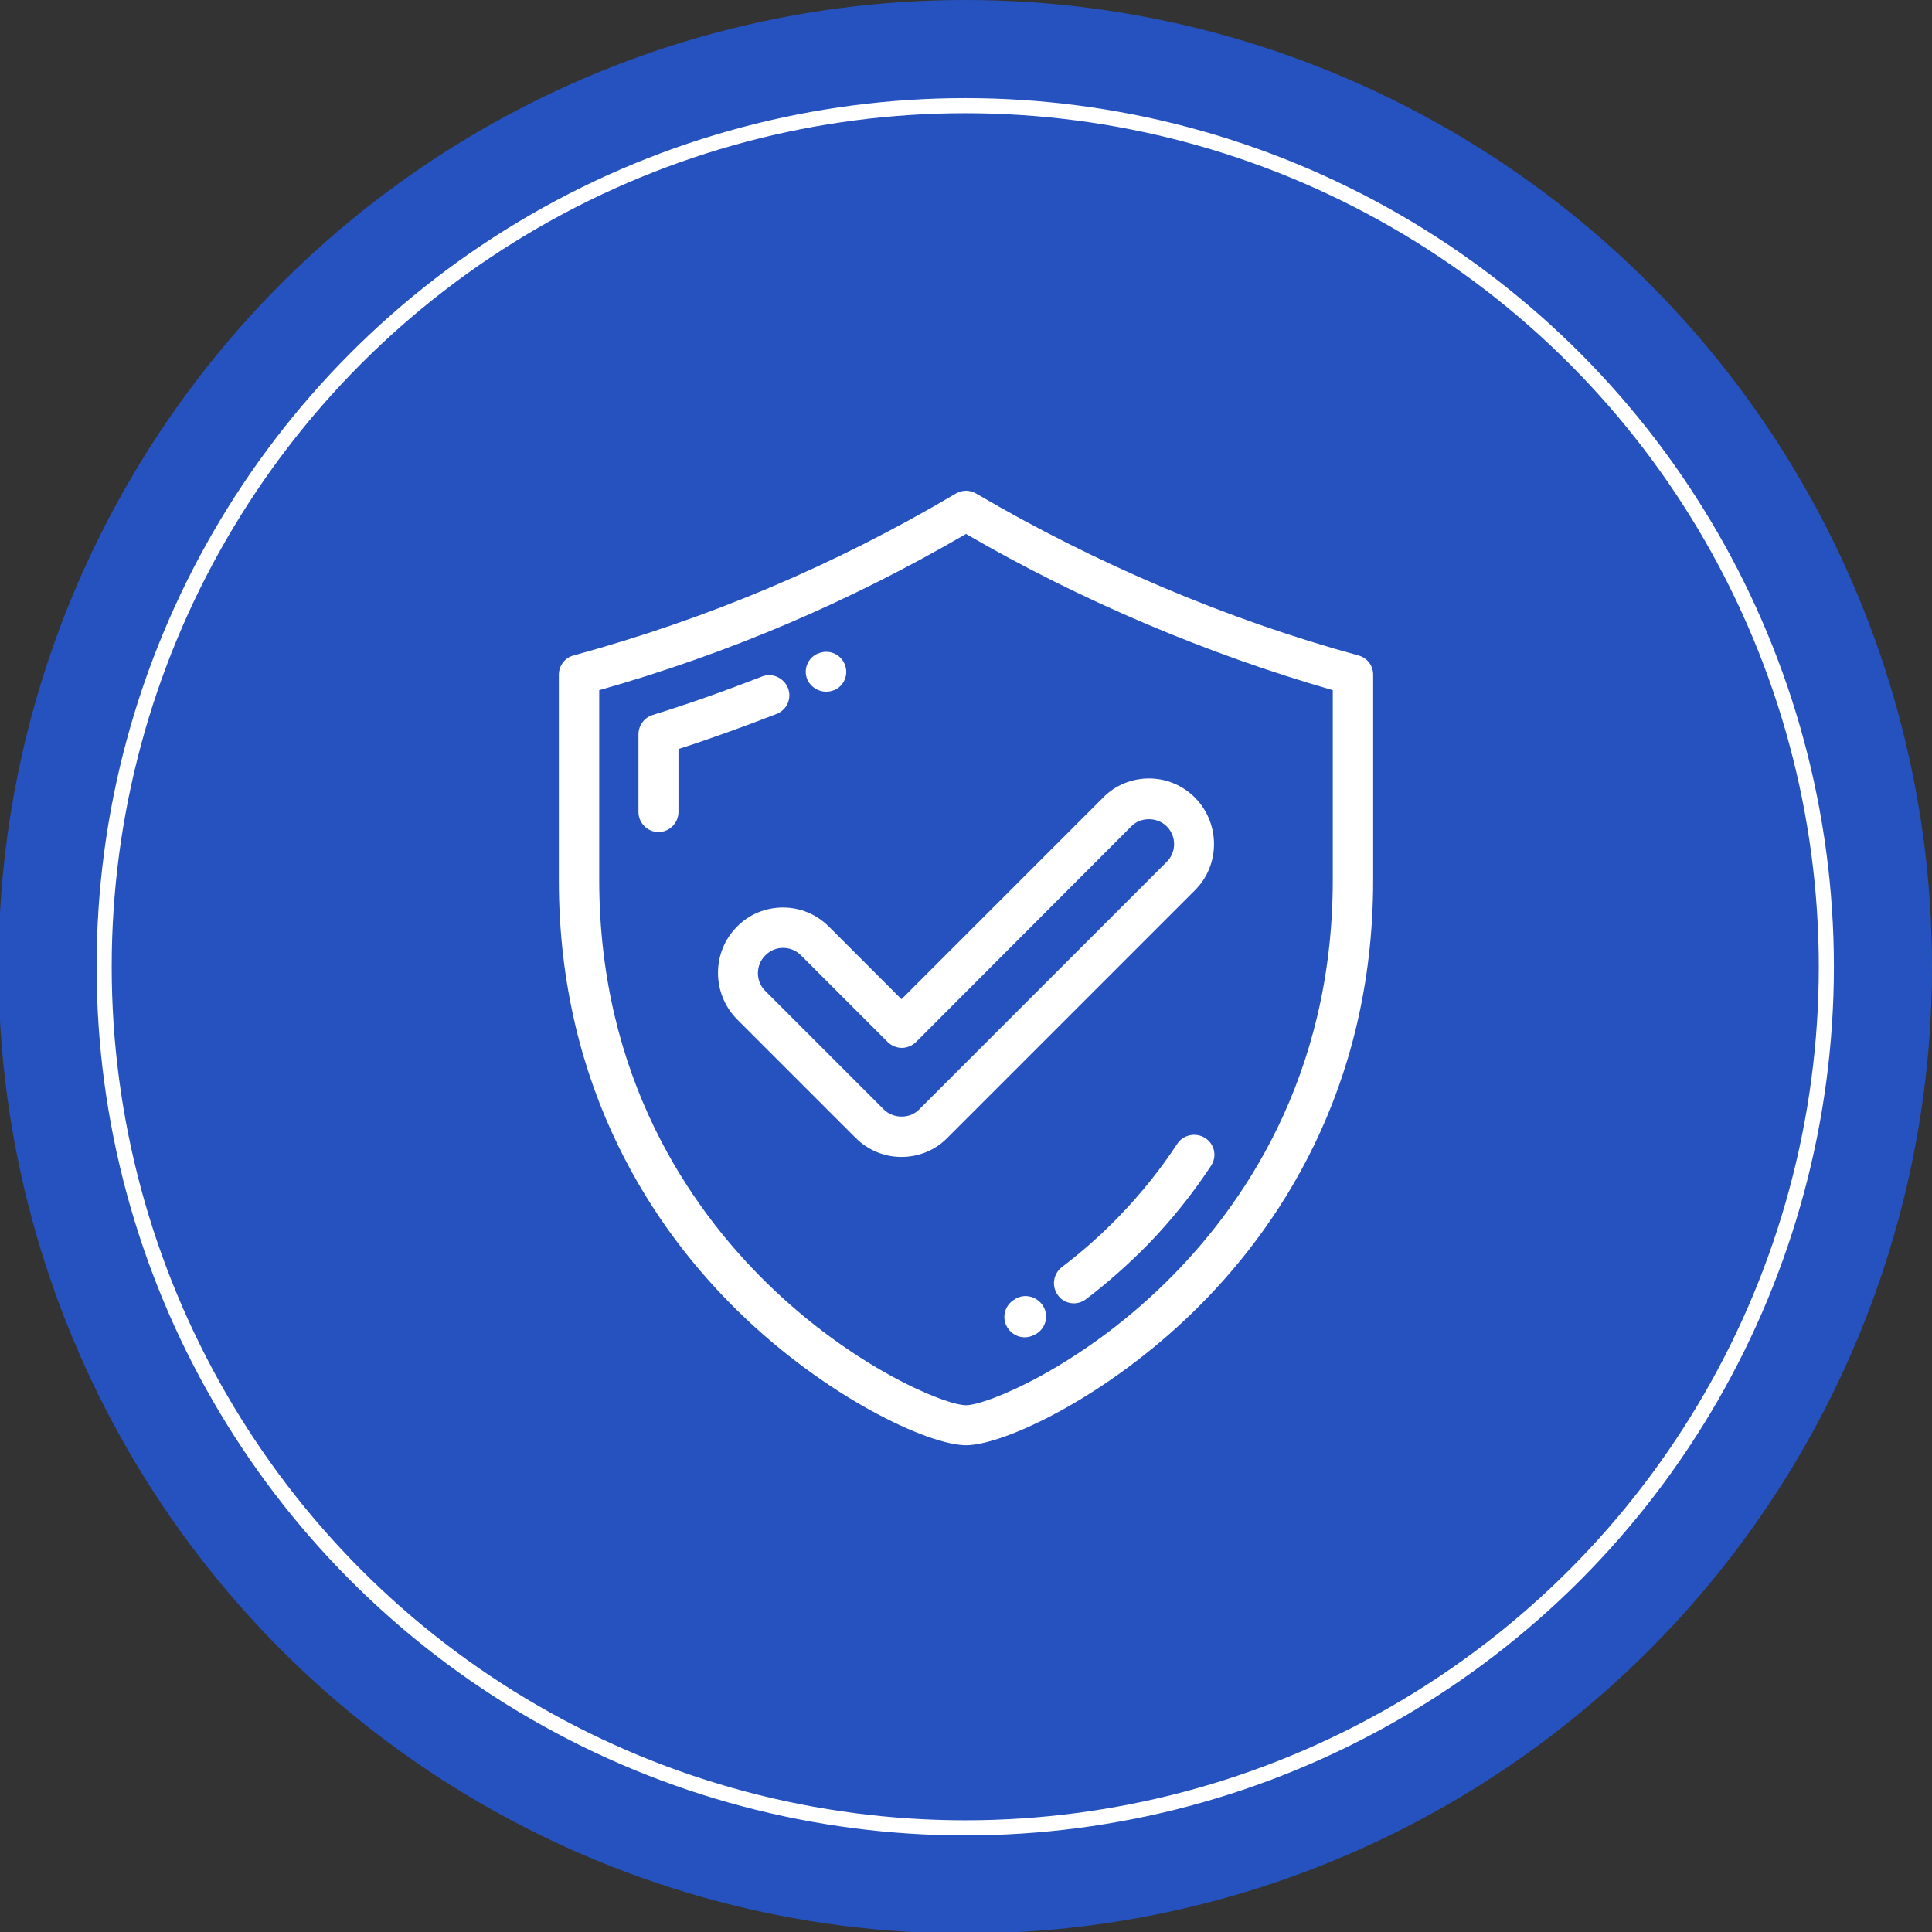 <svg xmlns:svgjs="http://svgjs.com/svgjs" xmlns="http://www.w3.org/2000/svg" xmlns:xlink="http://www.w3.org/1999/xlink" id="Capa_1" x="0px" y="0px" viewBox="0 0 512 512" style="enable-background:new 0 0 512 512;" xml:space="preserve"><rect x="0" y="0" width="512" height="512" fill="#333333" stroke="none"/><style type="text/css">	.st0{fill:#2652BF;}	.st1{fill:#2652BF;stroke:#FFFFFF;stroke-width:4;stroke-miterlimit:10;}	.st2{fill:#FFFFFF;}</style><circle class="st0" cx="255.8" cy="256.2" r="256.2"></circle><circle class="st1" cx="255.8" cy="256.2" r="228.2"></circle><g>	<g>		<g>			<g>				<path class="st2" d="M360,173.7c-34.8-9.5-69.8-24.4-101.3-42.9c-1.7-1-3.7-1-5.4,0c-32.3,19.1-65.5,33.1-101.3,42.9     c-2.3,0.6-3.9,2.7-3.9,5.1v54.4c0,56,25.8,93.1,47.5,114.3C219,370.4,246.1,383,256,383c9.9,0,37-12.6,60.4-35.5     c21.7-21.2,47.5-58.3,47.5-114.3v-54.4C363.9,176.4,362.3,174.3,360,173.7z M353.2,233.2c0,52.3-24.1,86.9-44.3,106.7     c-22.9,22.5-47.5,32.5-52.9,32.5c-5.5,0-30-10-52.9-32.5c-20.2-19.8-44.3-54.4-44.3-106.7v-50.3c34.2-9.7,66.1-23.3,97.2-41.4     c30.3,17.6,63.8,31.8,97.2,41.4V233.2z"></path>				<path class="st2" d="M208.8,182.3c-1.1-2.7-4.2-4.1-6.9-3c-9.5,3.7-19.3,7.2-29,10.2c-2.2,0.7-3.7,2.8-3.7,5.1v20.6     c0,2.9,2.4,5.3,5.3,5.3s5.3-2.4,5.3-5.3v-16.7c8.7-2.8,17.5-6,26-9.3C208.6,188.1,209.9,185,208.8,182.3z"></path>				<path class="st2" d="M218.9,183.3c0.7,0,1.4-0.1,2.1-0.4l0.1,0c2.7-1.2,3.9-4.3,2.7-7c-1.2-2.7-4.3-3.9-7-2.7l-0.1,0     c-2.7,1.2-3.9,4.3-2.7,7C214.9,182.1,216.9,183.3,218.9,183.3z"></path>				<path class="st2" d="M319.4,301.6c-2.5-1.6-5.8-0.9-7.4,1.5c-4.4,6.7-9.5,13.1-15.3,19.1c-4.7,4.9-9.9,9.5-15.3,13.6     c-2.3,1.8-2.8,5.1-1,7.5c1,1.4,2.6,2.1,4.2,2.1c1.1,0,2.3-0.4,3.2-1.1c5.8-4.4,11.4-9.4,16.5-14.6c6.2-6.4,11.8-13.4,16.6-20.7     C322.6,306.5,321.9,303.2,319.4,301.6z"></path>				<path class="st2" d="M269.1,344.2l-0.3,0.2c-2.5,1.5-3.4,4.7-1.9,7.3c1,1.7,2.8,2.7,4.6,2.7c0.9,0,1.8-0.2,2.7-0.7l0.4-0.2     c2.5-1.5,3.4-4.7,1.9-7.3C274.9,343.6,271.7,342.7,269.1,344.2z"></path>				<path class="st2" d="M219.7,245.6c-3.3-3.3-7.6-5.1-12.2-5.1s-9,1.8-12.2,5.1c-6.7,6.7-6.7,17.7,0,24.5l31.4,31.4     c3.3,3.3,7.6,5.1,12.2,5.1c4.6,0,9-1.8,12.2-5.1l65.6-65.6c6.7-6.7,6.7-17.7,0-24.5c-3.3-3.3-7.6-5.1-12.2-5.1     c-4.6,0-9,1.8-12.2,5.1l-53.4,53.4L219.7,245.6z M299.8,219c1.3-1.3,2.9-1.9,4.7-1.9c1.8,0,3.5,0.7,4.7,1.9     c2.6,2.6,2.6,6.8,0,9.4L243.6,294c-1.3,1.3-2.9,1.9-4.7,1.9c-1.8,0-3.5-0.7-4.7-1.9l-31.4-31.4c-2.6-2.6-2.6-6.8,0-9.4     c1.3-1.3,2.9-2,4.7-2s3.5,0.7,4.7,1.9l23,23c1,1,2.4,1.6,3.8,1.6s2.8-0.6,3.8-1.6L299.8,219z"></path>			</g>		</g>	</g></g></svg>